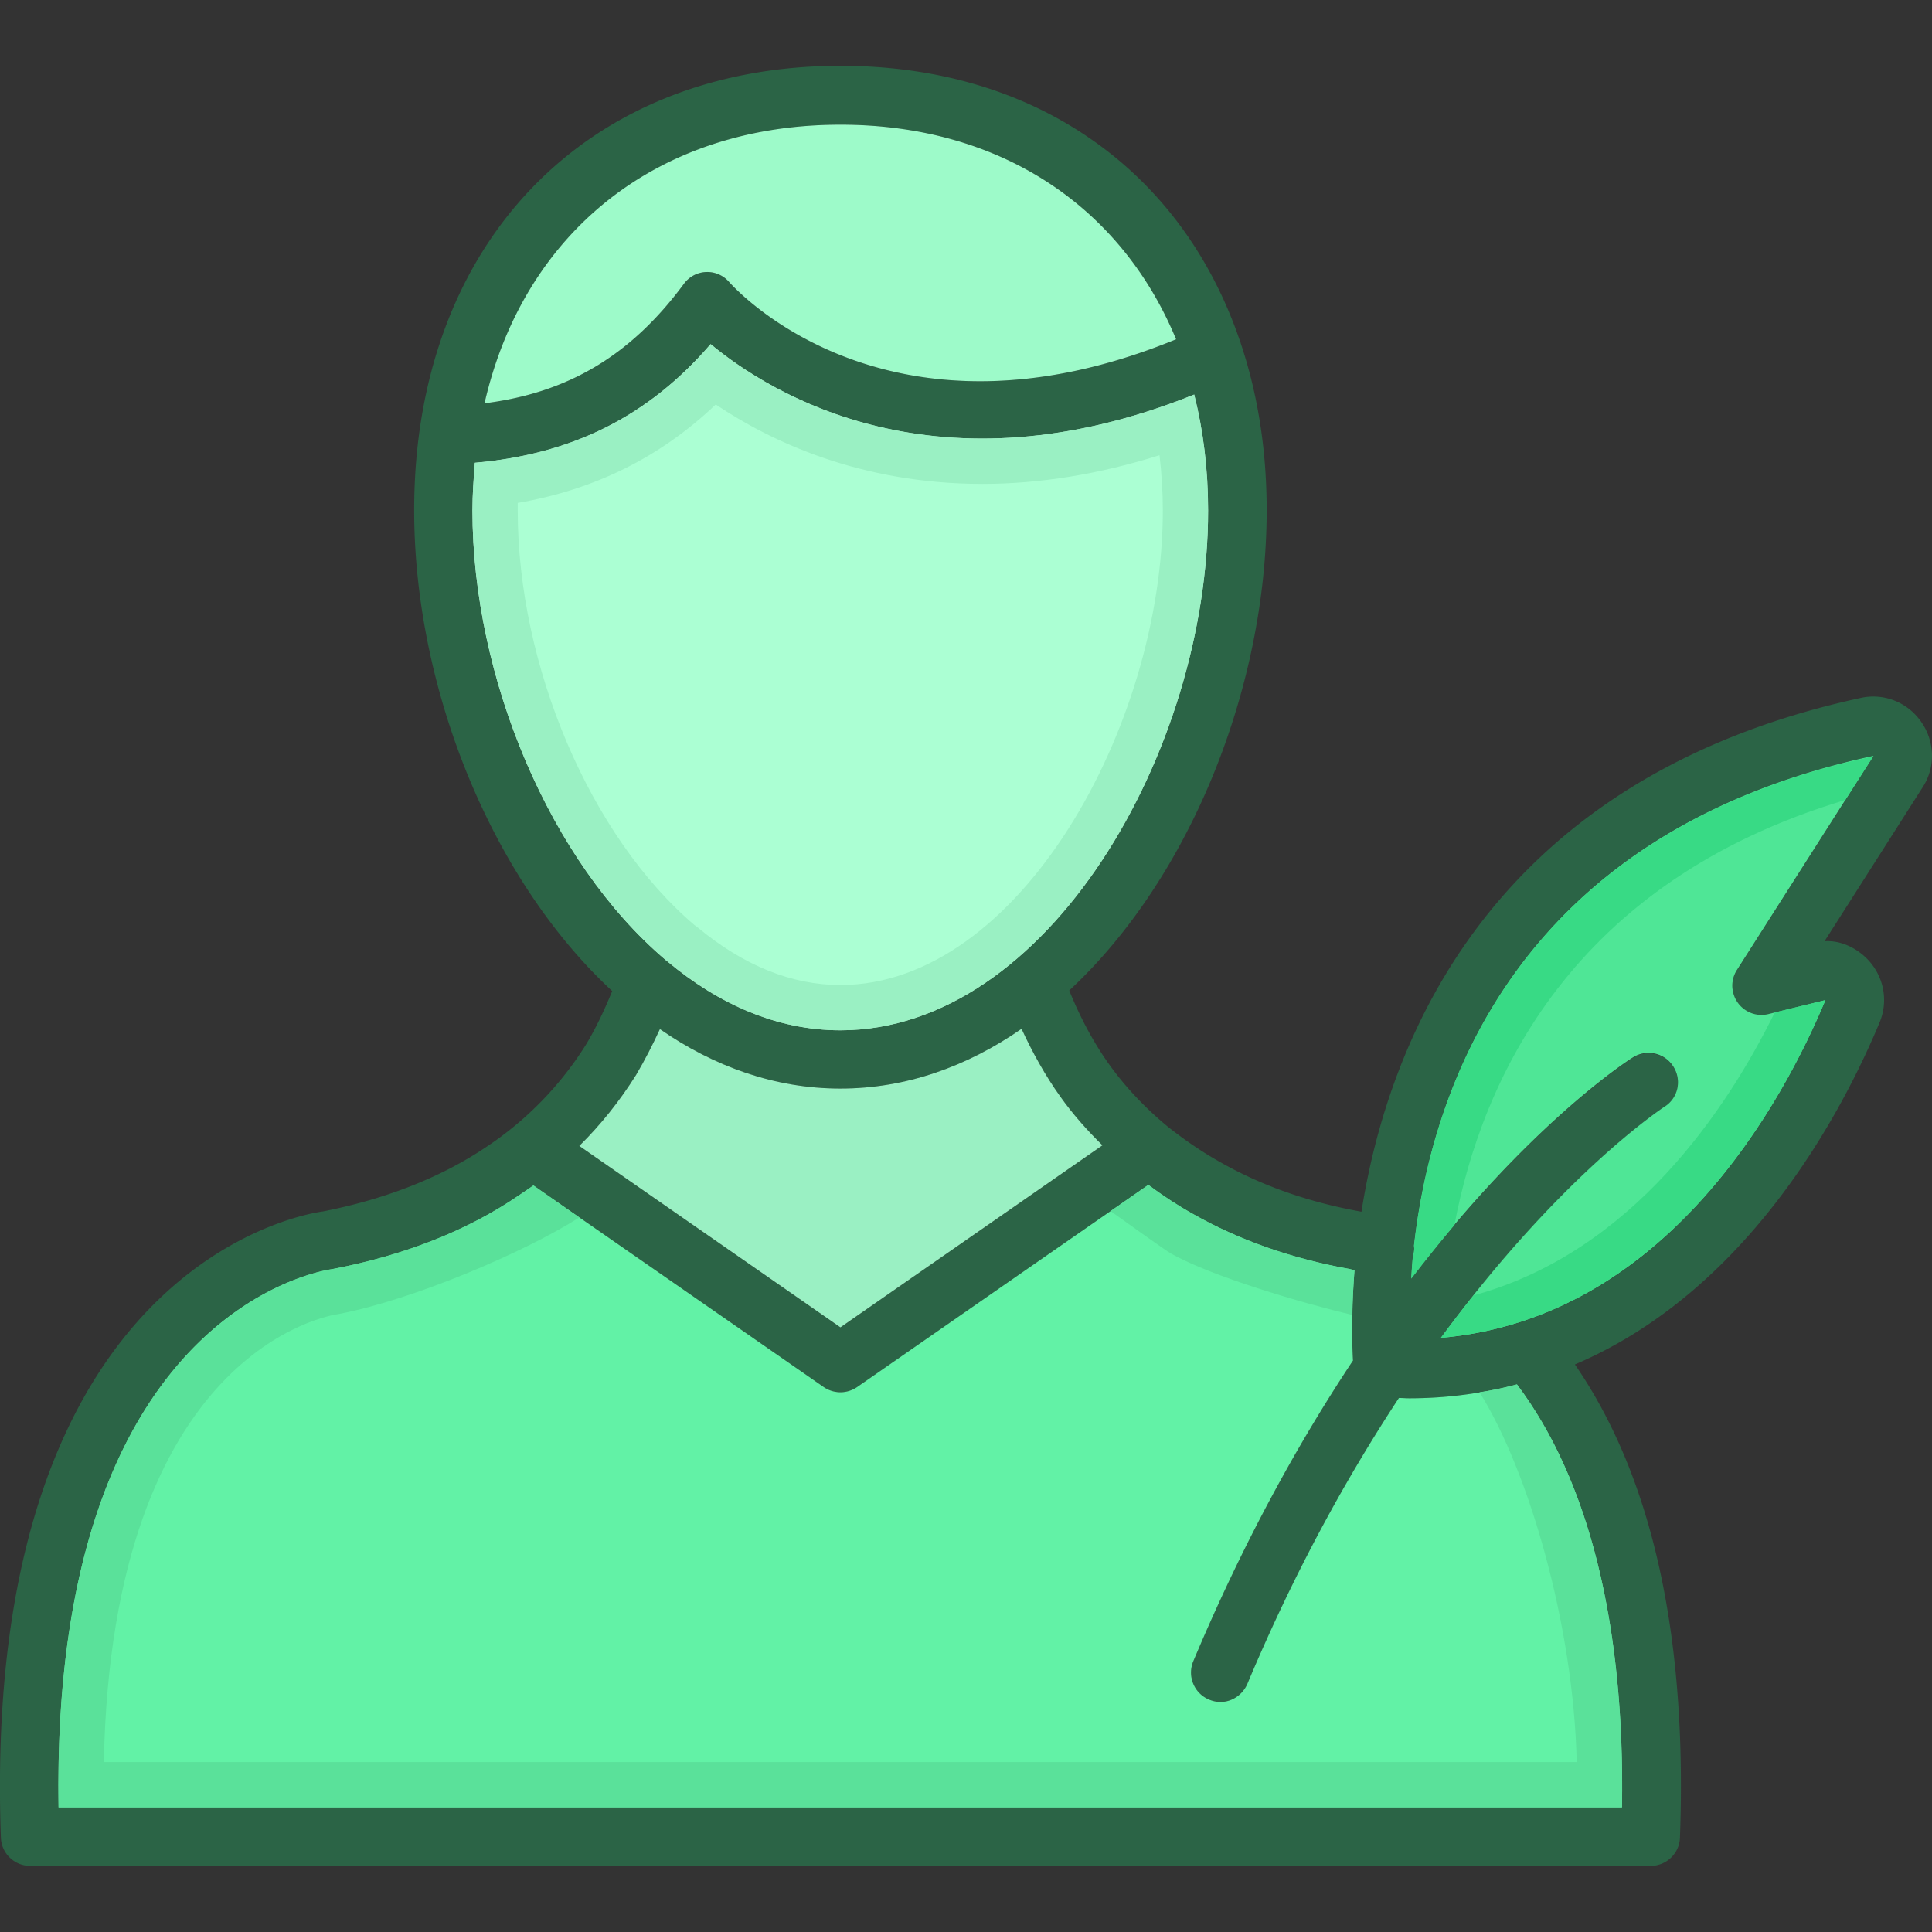 <?xml version="1.0" encoding="UTF-8"?> <svg xmlns="http://www.w3.org/2000/svg" viewBox="0 0 64 64" id="Author"><rect x="0" y="0" width="64" height="64" fill="#333333" stroke="none"/><path fill="#2b6446" d="M63.64 23.91c-.45-.65-1.24-.96-2-.79C49.42 25.77 46 34.42 45.1 40.14c-.02 0-.05-.01-.05-.01-1.71-.31-3.24-.85-4.57-1.6-.65-.36-1.26-.78-1.81-1.22-.75-.62-1.42-1.33-1.97-2.11-.52-.74-.94-1.55-1.28-2.39 4-3.71 6.54-10.04 6.54-15.91 0-2.01-.3-3.86-.86-5.53 0-.01 0-.02-.01-.03-.95-2.82-2.63-5.11-4.89-6.69-2.26-1.59-5.1-2.47-8.36-2.47-8.45 0-14.12 5.91-14.12 14.72 0 5.88 2.55 12.22 6.56 15.93-.25.61-.53 1.21-.86 1.76a11.169 11.169 0 0 1-3.29 3.39c-1.49 1.01-3.34 1.74-5.43 2.15-.46.06-11.36 1.66-10.67 20.75.02.52.45.93.97.93h53.68c.52 0 .95-.41.97-.93.25-6.73-.93-11.98-3.48-15.68 5.75-2.45 8.85-8.35 10.09-11.32.29-.69.16-1.46-.32-2.02-.39-.45-.97-.72-1.5-.68l3.25-5.1c.43-.66.41-1.52-.05-2.17zM27.84 4.13c5.29 0 9.3 2.71 11.12 7.11-9.54 3.91-14.58-1.65-14.8-1.89a.958.958 0 0 0-1.51.06c-1.74 2.35-3.81 3.6-6.6 3.95 1.29-5.64 5.7-9.23 11.79-9.23zM15.65 16.91c0-.54.04-1.06.08-1.58 3.23-.28 5.75-1.54 7.81-3.93 2 1.66 7.54 5.08 16.02 1.67.3 1.19.46 2.48.46 3.84 0 7.97-5.32 17.22-12.18 17.22-2.09 0-4.03-.86-5.73-2.28-.02-.02-.04-.03-.05-.04-3.85-3.26-6.41-9.38-6.41-14.9zm5.42 18.7c.29-.49.55-1 .79-1.52 1.79 1.24 3.81 1.97 5.98 1.97s4.2-.73 6-1.98c.36.78.78 1.54 1.28 2.24.41.58.89 1.12 1.4 1.62l-8.68 6.03-8.65-6.01c.71-.7 1.34-1.49 1.88-2.35zm32.66 24.26H1.94c-.26-16.34 8.63-17.77 9.07-17.83 2.41-.46 4.5-1.29 6.19-2.45.17-.11.32-.22.47-.32l9.62 6.68c.16.11.36.17.55.17s.39-.06.55-.17l9.65-6.7c.47.35.97.68 1.49.97 1.52.86 3.25 1.47 5.19 1.82 0 0 .06.02.15.03-.11 1.41-.08 2.47-.05 3-1.78 2.68-3.61 5.96-5.29 9.96a.97.97 0 0 0 .52 1.27c.12.05.25.08.38.08.37 0 .73-.23.89-.6 1.59-3.79 3.33-6.9 5.02-9.47.12 0 .23.01.34.01 1.28 0 2.46-.17 3.57-.46 2.38 3.16 3.58 7.96 3.48 14.01zm3.81-27.73c-.22.34-.2.77.03 1.09s.64.47 1.02.37l1.88-.46c-1.37 3.29-5.24 10.54-12.74 11.19 3.96-5.39 7.35-7.62 7.41-7.66.45-.28.58-.88.29-1.33a.968.968 0 0 0-1.34-.3c-.21.13-3.46 2.24-7.34 7.32.01-.23.03-.46.05-.71.04-.13.06-.26.04-.38.58-5.12 3.35-13.67 15.22-16.22l-4.52 7.09z" class="color2b2f64 svgShape"></path><path fill="#4fe696" d="m58.59 33.59 1.88-.46c-1.37 3.29-5.24 10.54-12.74 11.19 3.96-5.39 7.35-7.62 7.41-7.66.45-.28.58-.88.29-1.33a.968.968 0 0 0-1.34-.3c-.21.13-3.46 2.24-7.34 7.32.01-.23.03-.46.05-.71.04-.13.06-.26.04-.38.58-5.12 3.35-13.67 15.22-16.22l-4.52 7.09c-.22.34-.2.77.03 1.09s.64.47 1.02.37z" class="color4fbee6 svgShape"></path><path fill="#38da85" d="M60.47 33.13c-1.37 3.29-5.24 10.54-12.74 11.19.37-.5.73-.97 1.09-1.41 5.25-1.43 8.4-6.18 9.97-9.37l1.68-.41zm1.59-8.08-.93 1.45c-9.09 2.72-12.04 9.28-12.95 14.08-.46.55-.94 1.14-1.43 1.78.01-.23.03-.46.05-.71.04-.13.06-.26.04-.38.58-5.13 3.35-13.67 15.22-16.22z" class="color38a9da svgShape"></path><path fill="#62f2a6" d="M53.73 59.87H1.94c-.26-16.34 8.63-17.77 9.07-17.83 2.41-.46 4.5-1.29 6.19-2.45.17-.11.32-.22.47-.32l9.62 6.68c.16.11.36.17.55.17s.39-.06.55-.17l9.65-6.7c.47.35.97.68 1.49.97 1.52.86 3.25 1.47 5.19 1.82 0 0 .06.02.15.03-.11 1.41-.08 2.47-.05 3-1.78 2.68-3.61 5.96-5.29 9.96a.97.97 0 0 0 .52 1.27c.12.05.25.08.38.08.37 0 .73-.23.89-.6 1.59-3.79 3.33-6.9 5.02-9.47.12 0 .23.01.34.01 1.28 0 2.46-.17 3.57-.46 2.38 3.16 3.58 7.96 3.48 14.01z" class="colorf26e62 svgShape"></path><path fill="#5ae19a" d="M53.73 59.87H1.94c-.26-16.34 8.63-17.77 9.07-17.83 2.41-.46 4.5-1.29 6.19-2.45.17-.11.32-.22.47-.32l1.52 1.06c-1.79 1.14-5.47 2.72-7.98 3.2-.31.04-7.5 1.2-7.77 14.84h48.79c-.1-4.51-1.58-9.63-3.22-12.25.42-.06.84-.15 1.24-.26 2.38 3.16 3.58 7.96 3.48 14.01zm-8.86-17.8c-.04.56-.07 1.06-.07 1.49-1.65-.39-4.65-1.27-6-2.03-.2-.11-1.43-1-2.01-1.41l1.25-.87c.47.35.97.68 1.49.97 1.52.86 3.25 1.47 5.19 1.82 0 0 .06.02.15.03z" class="colore15f5a svgShape"></path><path fill="#9dfac9" d="M38.96 11.24c-9.54 3.91-14.58-1.65-14.8-1.89a.958.958 0 0 0-1.51.06c-1.74 2.35-3.81 3.6-6.6 3.95 1.29-5.64 5.7-9.23 11.79-9.23 5.29 0 9.3 2.71 11.12 7.11z" class="colorb8dae8 svgShape"></path><path fill="#9af0c3" d="m36.52 37.94-8.68 6.03-8.65-6.01c.71-.7 1.34-1.49 1.88-2.35.29-.49.55-1 .79-1.52 1.79 1.24 3.81 1.97 5.98 1.97s4.2-.73 6-1.98c.36.78.78 1.54 1.28 2.24.41.58.89 1.12 1.4 1.62z" class="colorf0d39a svgShape"></path><path fill="#abffd3" d="M40.02 16.91c0 7.97-5.32 17.22-12.18 17.22-2.09 0-4.03-.86-5.73-2.28-.02-.02-.04-.03-.05-.04-3.85-3.26-6.41-9.38-6.41-14.9 0-.54.04-1.06.08-1.58 3.23-.28 5.75-1.54 7.81-3.93 2 1.66 7.54 5.08 16.02 1.67.3 1.19.46 2.48.46 3.84z" class="colorffe5ab svgShape"></path><path fill="#9af0c3" d="M39.56 13.07c-8.48 3.41-14.02-.01-16.02-1.67-2.06 2.39-4.58 3.65-7.81 3.93-.04.52-.08 1.04-.08 1.58 0 5.52 2.56 11.64 6.41 14.9.01.01.03.02.05.04 1.7 1.42 3.64 2.28 5.73 2.28 6.86 0 12.18-9.25 12.18-17.22 0-1.36-.16-2.65-.46-3.84zM27.84 32.63c-1.61 0-3.2-.64-4.72-1.9l-.04-.03-.08-.06c-3.44-2.93-5.85-8.57-5.85-13.73v-.25c2.56-.44 4.73-1.52 6.56-3.26 1.82 1.22 4.79 2.63 8.83 2.63 1.9 0 3.87-.32 5.87-.95.07.59.11 1.21.11 1.83 0 7.12-4.76 15.72-10.68 15.72z" class="colorf0d39a svgShape"></path></svg> 
